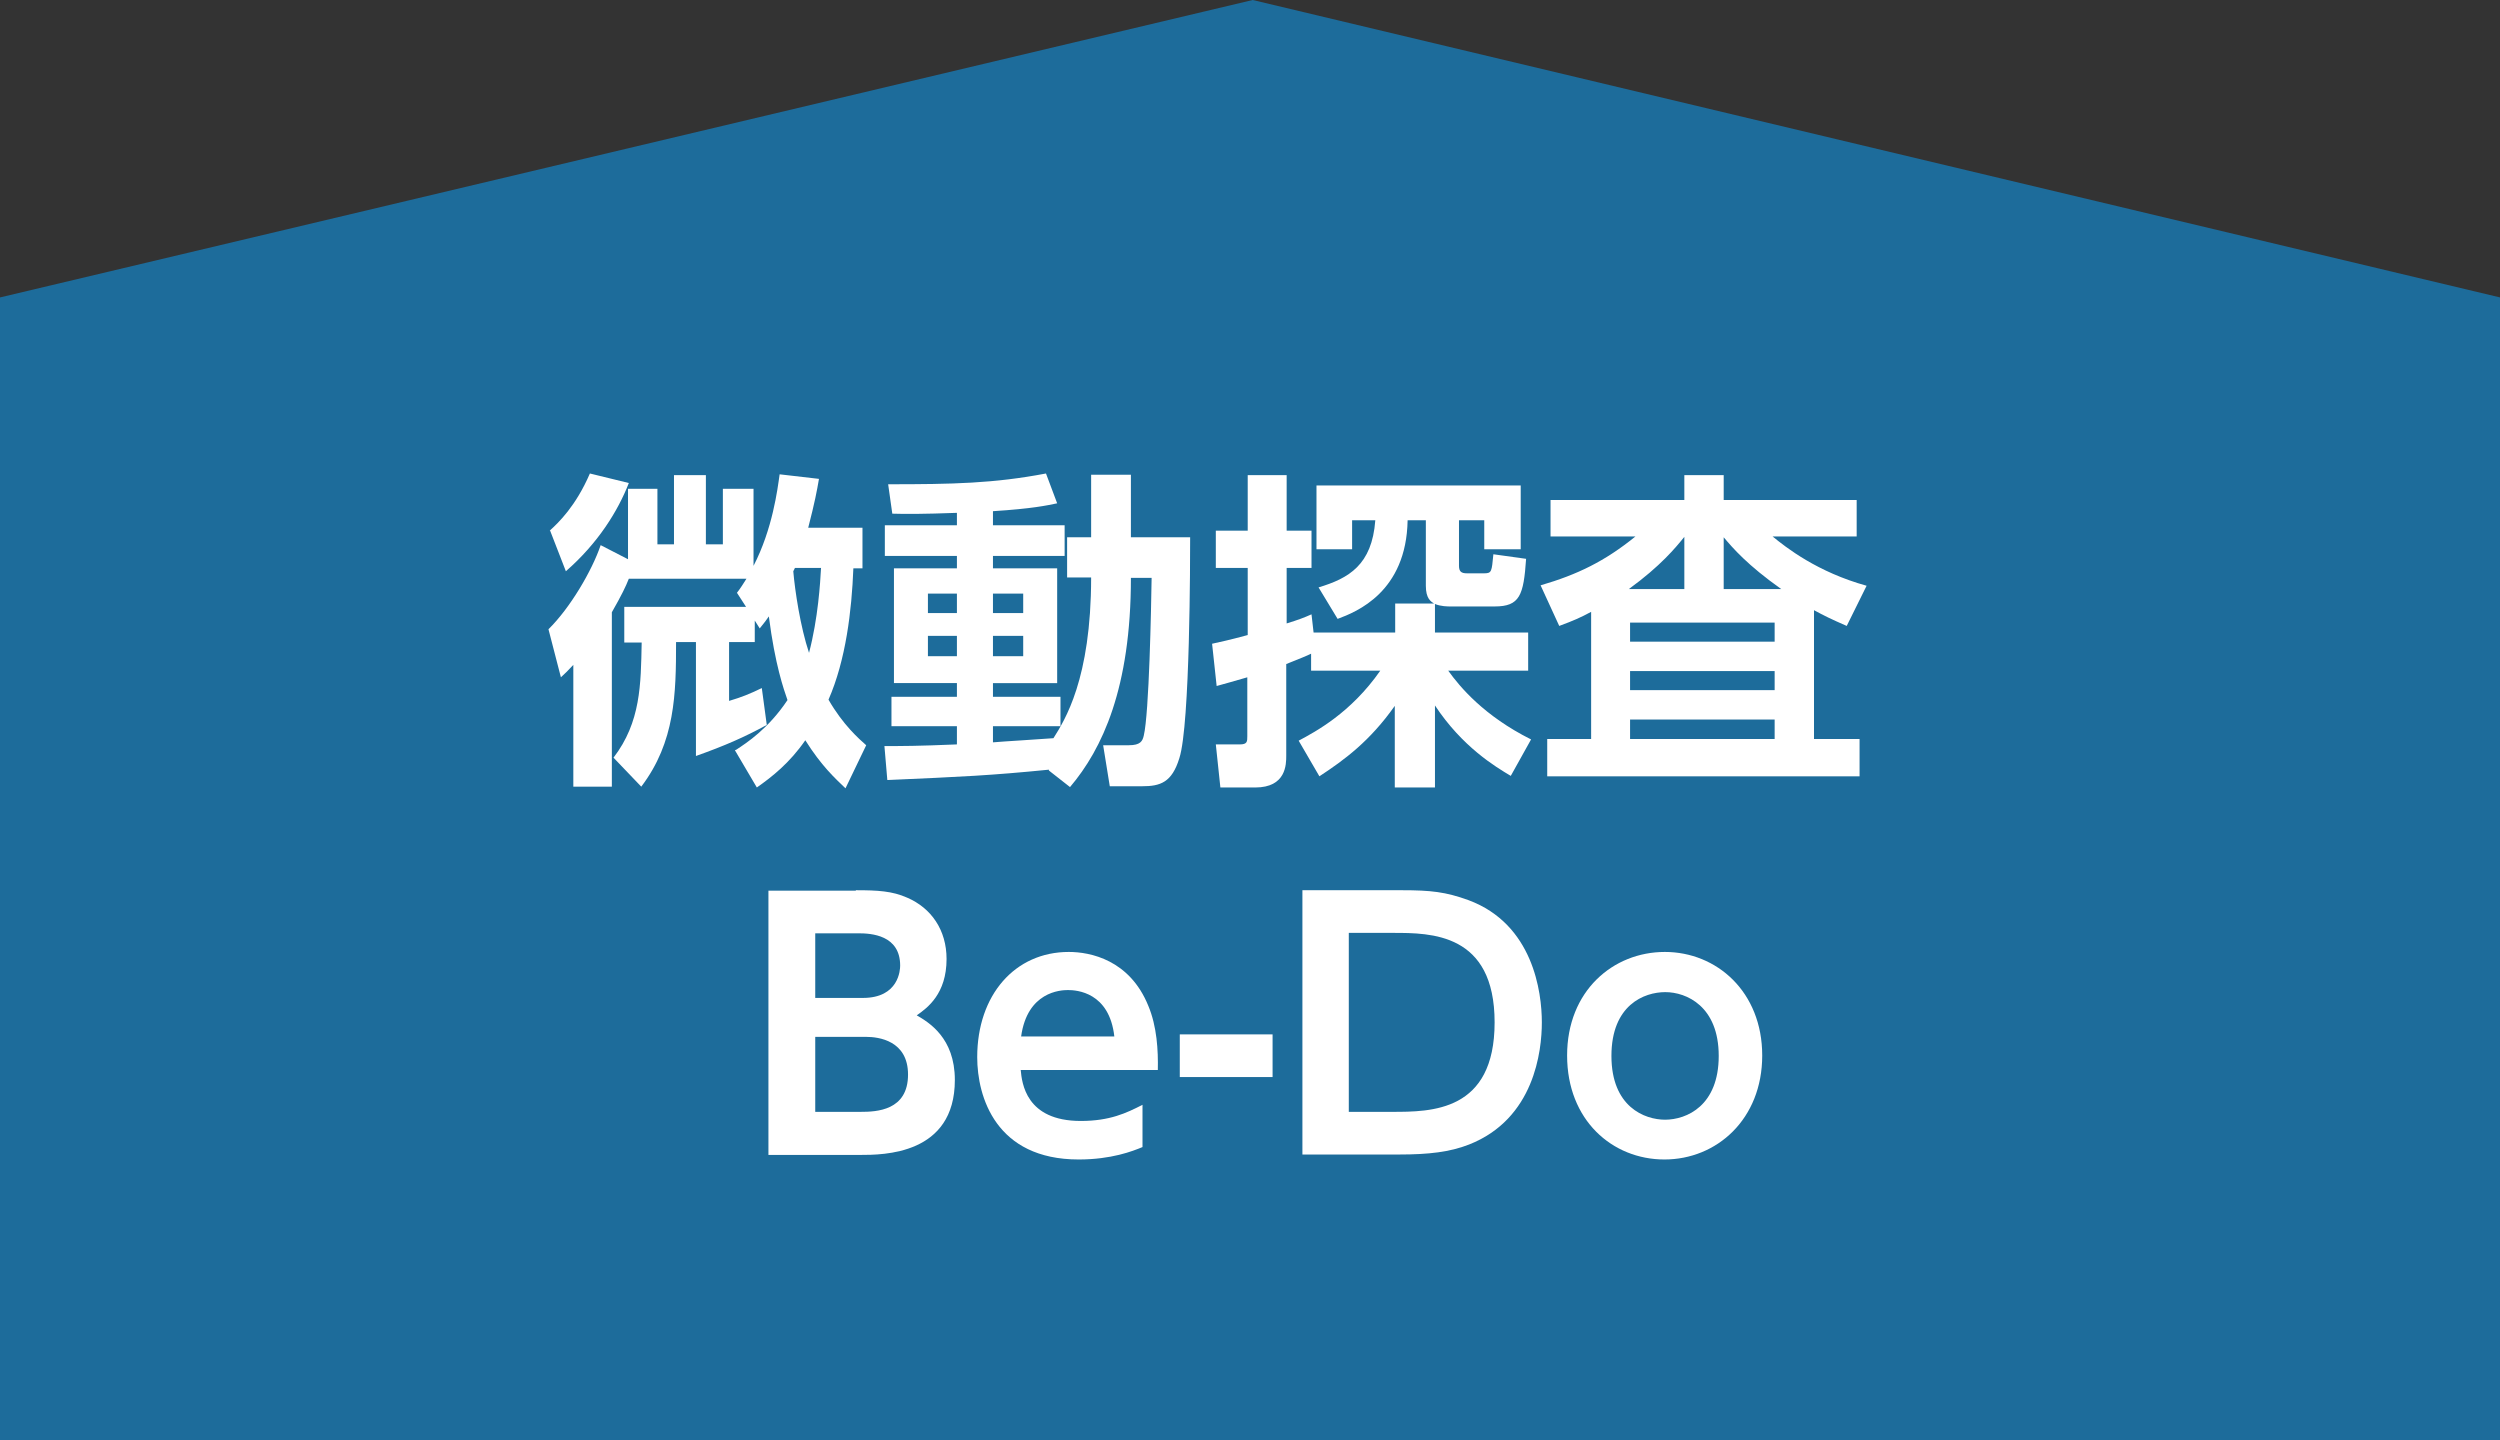 <?xml version="1.0" encoding="UTF-8"?><svg id="_レイヤー_2" xmlns="http://www.w3.org/2000/svg" viewBox="0 0 60.35 34.77"><rect x="0" y="0" width="60.35" height="34.77" fill="#333333" stroke="none"/><defs><style>.cls-1{fill:#fff;}.cls-2{fill:#1d6c9b;}</style></defs><g id="_レイヤー_1-2"><polygon class="cls-2" points="60.35 34.77 0 34.77 0 7.18 30.24 0 60.35 7.18 60.35 34.77"/><g><path class="cls-1" d="m17.77,18.1c.26-.17.78-.51,1.24-1.2-.09-.26-.3-.85-.45-2.02-.06.09-.1.14-.22.29l-.12-.19v.52h-.62v1.42c.3-.09.48-.16.79-.31l.12.89c-.55.3-1.01.5-1.71.75v-2.75h-.48c0,1.25-.02,2.41-.84,3.49l-.67-.7c.66-.86.66-1.77.68-2.78h-.42v-.86h2.94l-.22-.34c.1-.13.14-.2.23-.34h-2.84c-.07.18-.17.39-.41.81v4.21h-.93v-2.94c-.15.16-.17.18-.3.3l-.3-1.16c.52-.51,1.05-1.41,1.26-2.03l.66.34v-1.7h.71v1.34h.4v-1.67h.77v1.67h.41v-1.34h.74v1.86c.46-.89.58-1.85.63-2.21l.95.11c-.05.29-.1.56-.26,1.18h1.31v.98h-.22c-.04,1.02-.18,2.21-.6,3.17.35.61.74.95.91,1.1l-.5,1.04c-.26-.25-.58-.54-.97-1.16-.38.55-.8.88-1.17,1.14l-.53-.9Zm-4.5-5.29c.21-.19.63-.59.97-1.38l.94.23c-.26.67-.74,1.45-1.52,2.13l-.38-.98Zm5.92.9l-.04.08c.04.47.17,1.34.38,1.97.22-.84.27-1.69.29-2.05h-.63Z"/><path class="cls-1" d="m25.32,18.58c-1.41.14-2.08.17-3.9.25l-.07-.82c.43,0,.8,0,1.75-.04v-.44h-1.58v-.71h1.58v-.33h-1.52v-2.77h1.52v-.3h-1.74v-.74h1.74v-.3c-.81.03-1.25.03-1.56.02l-.1-.71c1.56,0,2.55-.02,3.81-.26l.27.72c-.24.05-.6.13-1.55.19v.34h1.73v.74h-1.73v.3h1.55v2.77h-1.55v.33h1.63v.71h-1.63v.39c.21-.02,1.23-.08,1.46-.1.27-.43.91-1.42.91-3.88h-.58v-.97h.58v-1.51h.96v1.51h1.43c0,.47,0,4.53-.26,5.33-.18.59-.46.68-.9.68h-.78l-.16-.99h.62c.28,0,.33-.1.36-.23.13-.53.18-3.12.19-3.81h-.5c0,2.66-.69,4.13-1.47,5.05l-.51-.4Zm-2.92-4.25v.47h.7v-.47h-.7Zm0,1.02v.49h.7v-.49h-.7Zm1.57-1.02v.47h.73v-.47h-.73Zm0,1.02v.49h.73v-.49h-.73Z"/><path class="cls-1" d="m31.35,17.88c.41-.22,1.26-.67,1.97-1.69h-1.67v-.41c-.1.05-.25.11-.6.25v2.21c0,.21,0,.77-.75.77h-.84l-.11-1.04h.58c.18,0,.18-.07.18-.2v-1.42c-.33.1-.5.14-.74.21l-.11-1.02c.22-.05.38-.08.86-.21v-1.62h-.77v-.9h.77v-1.34h.94v1.34h.6v.9h-.6v1.34c.29-.09.42-.14.6-.22l.05.44h1.97v-.7h.94c-.08-.05-.2-.12-.2-.43v-1.58h-.44c-.03,1.73-1.23,2.21-1.69,2.38l-.46-.76c.73-.22,1.29-.54,1.37-1.62h-.56v.7h-.86v-1.54h4.93v1.54h-.88v-.7h-.61v1.1c0,.14.06.18.19.18h.42c.18,0,.18-.04.22-.46l.79.11c-.06.88-.15,1.15-.76,1.15h-1.06c-.07,0-.24,0-.38-.06v.69h2.25v.92h-1.93c.28.39.86,1.09,2,1.66l-.49.88c-.37-.22-1.17-.7-1.83-1.7v1.98h-.97v-1.97c-.6.85-1.21,1.3-1.82,1.7l-.5-.86Z"/><path class="cls-1" d="m43.79,17.84h1.1v.9h-7.54v-.9h1.06v-3.07c-.26.14-.42.21-.77.34l-.45-.98c.89-.26,1.55-.58,2.29-1.18h-2.05v-.88h3.23v-.6h.95v.6h3.21v.88h-2.03c.33.27,1.08.86,2.27,1.19l-.48.97c-.39-.17-.55-.25-.79-.38v3.12Zm-3.13-3.62v-1.26c-.21.26-.57.7-1.34,1.26h1.34Zm2.18.81h-3.49v.46h3.49v-.46Zm0,1.17h-3.49v.46h3.49v-.46Zm0,1.17h-3.49v.47h3.49v-.47Zm.16-3.15c-.82-.58-1.17-.99-1.39-1.25v1.25h1.39Z"/><path class="cls-1" d="m20.66,21.49c.53,0,.88.02,1.24.18.58.25.95.78.95,1.48,0,.84-.46,1.18-.72,1.36.29.17.92.54.92,1.56,0,1.81-1.73,1.81-2.29,1.81h-2.21v-6.38h2.11Zm-.98,1.03v1.57h1.15c.87,0,.9-.68.9-.78,0-.74-.7-.78-1.01-.78h-1.04Zm0,2.51v1.81h1.1c.38,0,1.14-.03,1.14-.9,0-.82-.71-.91-1.01-.91h-1.23Z"/><path class="cls-1" d="m24.64,25.83c.03.31.12,1.23,1.45,1.23.7,0,1.1-.19,1.49-.39v1.02c-.24.1-.75.3-1.54.3-2,0-2.45-1.51-2.45-2.47,0-1.5.91-2.54,2.21-2.54.52,0,1.47.19,1.92,1.3.21.5.24,1.08.23,1.55h-3.31Zm2.26-.81c-.12-1.07-.91-1.12-1.12-1.12-.18,0-.98.04-1.13,1.12h2.25Z"/><path class="cls-1" d="m30.72,24.97v1.03h-2.24v-1.03h2.24Z"/><path class="cls-1" d="m31.43,21.49h2.41c.7,0,1.06.04,1.61.24,1.56.58,1.77,2.22,1.77,2.95,0,.69-.18,2.33-1.76,2.95-.46.18-.97.24-1.68.24h-2.34v-6.38Zm1.13,5.35h1.04c.95,0,2.48,0,2.48-2.16s-1.54-2.16-2.45-2.16h-1.07v4.32Z"/><path class="cls-1" d="m40.19,22.98c1.25,0,2.35.96,2.35,2.5s-1.1,2.51-2.36,2.51-2.35-.95-2.35-2.51,1.11-2.5,2.36-2.5Zm0,4.05c.53,0,1.3-.34,1.3-1.54s-.78-1.54-1.29-1.54-1.3.31-1.3,1.54.8,1.54,1.3,1.54Z"/></g></g></svg>